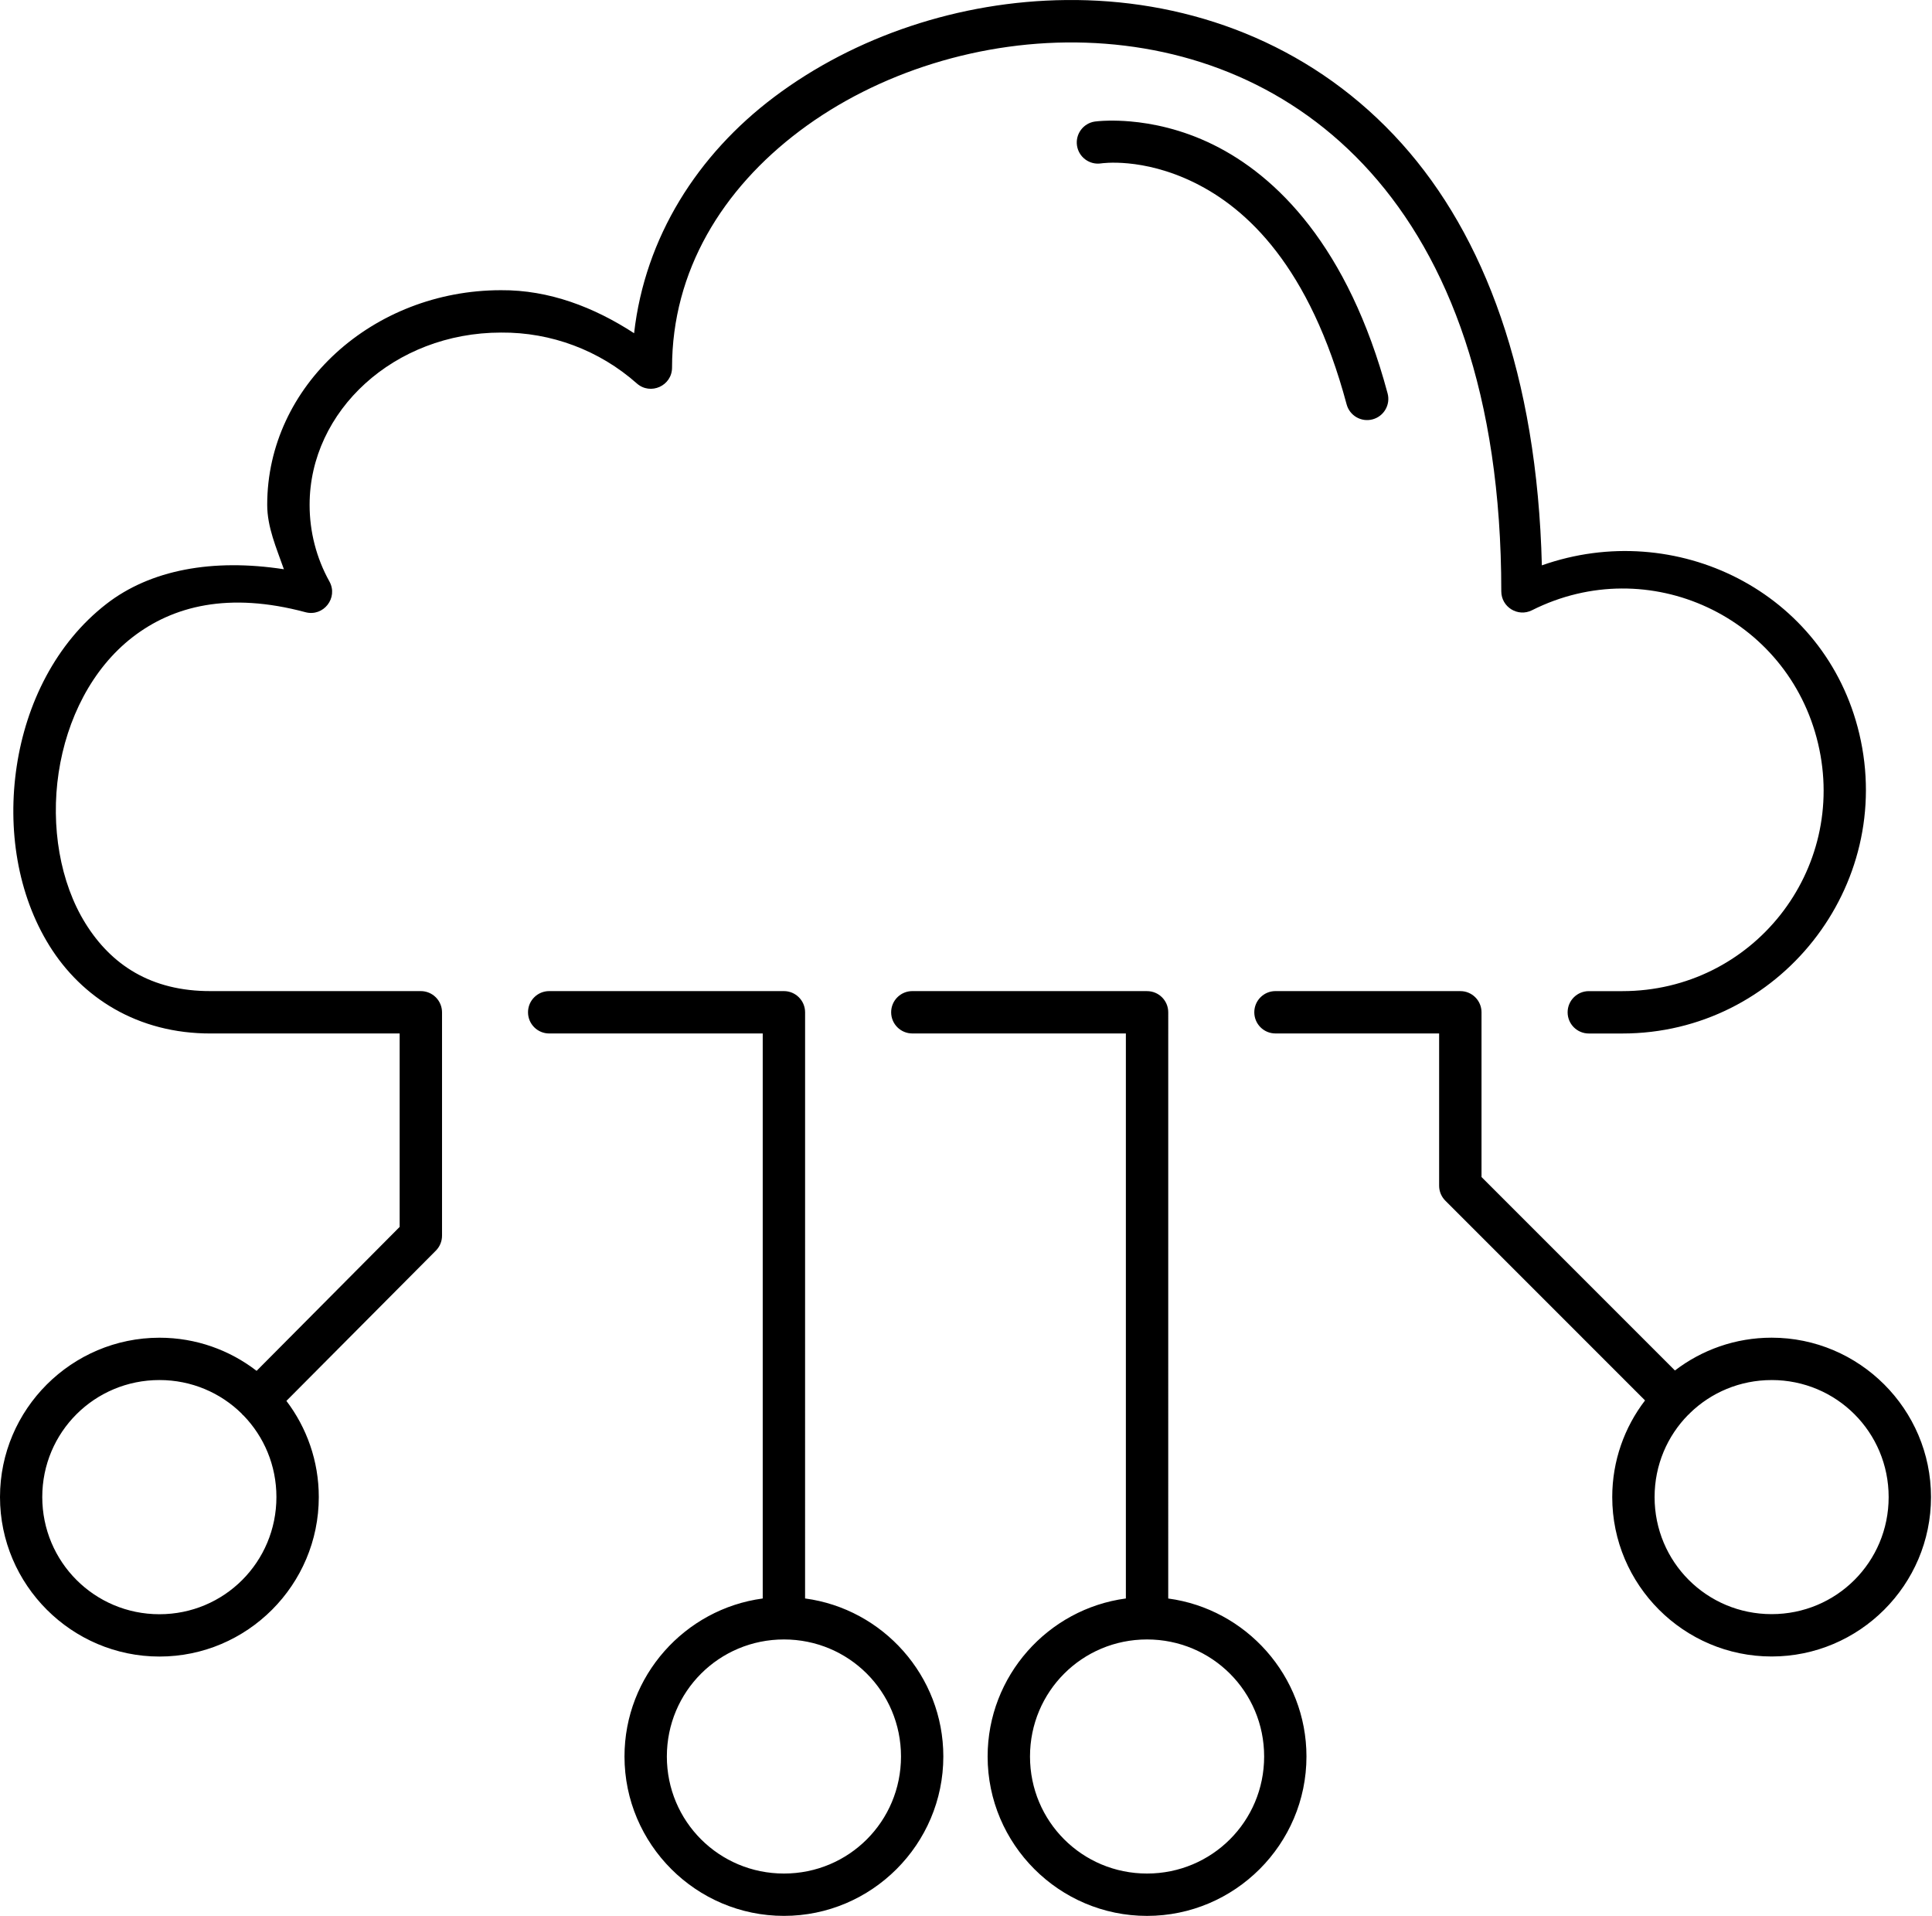 <svg xmlns="http://www.w3.org/2000/svg" xmlns:xlink="http://www.w3.org/1999/xlink" xmlns:serif="http://www.serif.com/" width="100%" height="100%" viewBox="0 0 480 476" xml:space="preserve" style="fill-rule:evenodd;clip-rule:evenodd;stroke-linejoin:round;stroke-miterlimit:2;"> <g transform="matrix(1,0,0,1,-110.115,-42.026)"> <path d="M374.96,42.035C348.476,42.301 322.491,51.062 302.483,66.101C283.428,80.429 270.366,100.929 267.655,124.804C257.729,118.347 246.561,114.031 234.589,114.116L234.562,114.116C202.8,114.136 176.503,137.858 176.503,167.405C176.495,173.018 178.807,178.175 180.647,183.436C162.905,180.706 147.479,183.584 136.573,192.038C123.932,201.838 116.608,216.847 114.264,232.397C111.92,247.948 114.452,264.221 122.42,277.006C130.381,289.787 144.248,298.83 162.553,298.76L209.408,298.76L209.408,346.811L173.865,382.569C167.182,377.412 158.814,374.338 149.744,374.338C127.935,374.338 110.115,392.108 110.115,413.916C110.115,435.725 127.935,453.541 149.744,453.541C171.553,453.541 189.318,435.729 189.318,413.916C189.318,404.955 186.318,396.678 181.271,390.033L218.416,352.693C219.397,351.701 219.94,350.365 219.936,348.974L219.936,293.49C219.932,292.096 219.373,290.76 218.389,289.776C217.405,288.791 216.069,288.236 214.678,288.233L162.53,288.233C147.55,288.299 137.706,281.619 131.362,271.44C125.022,261.256 122.678,247.295 124.686,233.967C126.698,220.639 132.967,208.131 143.014,200.342C153.061,192.553 166.912,188.994 186.002,194.107C190.486,195.302 194.209,190.529 191.955,186.47C188.713,180.642 187.025,174.079 187.037,167.419L187.037,167.404C187.037,144.127 208.025,124.642 234.607,124.642L234.634,124.642C247.04,124.544 259.044,129.048 268.333,137.279C271.728,140.283 277.08,137.873 277.083,133.341C277.083,109.361 289.56,89.009 308.825,74.525C328.087,60.041 354.079,51.771 379.919,52.627C405.763,53.483 431.329,63.287 450.614,84.807C469.899,106.33 483.106,139.846 483.106,188.917C483.106,192.843 487.243,195.386 490.747,193.616C519.681,179.073 554.333,195.21 561.806,226.721C569.279,258.233 545.568,288.237 513.181,288.241L504.857,288.241C501.951,288.238 499.591,290.589 499.587,293.491C499.58,296.406 501.943,298.773 504.857,298.765L513.181,298.765C552.115,298.765 581.036,262.183 572.052,224.3C563.665,188.937 526.411,170.714 493.185,182.472C491.998,135.07 478.802,100.488 458.451,77.772C437.131,53.975 408.564,43.03 380.267,42.092C378.498,42.033 376.736,42.014 374.966,42.033L374.96,42.035ZM385.769,71.992C383.449,72.027 382.109,72.222 382.109,72.222C379.242,72.656 377.265,75.328 377.691,78.199C378.124,81.066 380.796,83.043 383.667,82.617C383.667,82.617 393.894,81.015 406.878,87.406C419.862,93.801 435.48,108.148 444.683,142.488C445.441,145.289 448.32,146.953 451.125,146.203C453.941,145.457 455.617,142.562 454.859,139.75C445.058,103.191 427.222,85.691 411.519,77.961C403.668,74.094 396.324,72.66 390.933,72.191C388.91,72.016 387.164,71.977 385.769,71.996L385.769,71.992ZM246.569,288.232C243.663,288.228 241.303,290.58 241.3,293.49C241.296,296.404 243.659,298.763 246.569,298.759L299.612,298.759L299.612,439.119C280.276,441.709 265.268,458.342 265.268,478.365C265.268,500.174 283.077,517.963 304.885,517.963C326.694,517.963 344.483,500.174 344.483,478.365C344.483,458.334 329.475,441.697 310.135,439.111L310.139,293.491C310.131,290.589 307.787,288.241 304.885,288.233L246.569,288.232ZM336.788,288.232C333.882,288.228 331.522,290.58 331.519,293.486C331.515,296.4 333.878,298.759 336.788,298.755L389.835,298.755L389.835,439.115C370.491,441.697 355.487,458.338 355.487,478.369C355.487,500.178 373.276,517.967 395.085,517.967C416.894,517.967 434.702,500.178 434.702,478.369C434.702,458.346 419.694,441.713 400.358,439.123L400.362,293.493C400.358,290.583 397.995,288.232 395.085,288.24L336.788,288.232ZM426.991,288.232C424.093,288.236 421.745,290.588 421.741,293.486C421.737,296.392 424.085,298.751 426.991,298.755L467.663,298.755L467.663,336.599C467.667,337.994 468.229,339.33 469.222,340.314L518.82,389.916C513.71,396.584 510.671,404.912 510.671,413.928C510.671,435.737 528.46,453.526 550.269,453.526C572.078,453.526 589.867,435.737 589.867,413.928C589.867,392.119 572.078,374.33 550.269,374.33C541.254,374.33 532.921,377.369 526.249,382.479L478.194,334.42L478.194,293.49C478.19,290.587 475.839,288.236 472.936,288.236L426.991,288.232ZM149.731,384.853C157.719,384.853 164.926,388.033 170.169,393.201C170.251,393.298 170.329,393.396 170.407,393.49C170.489,393.556 170.567,393.626 170.646,393.689C175.692,398.912 178.79,406.033 178.79,413.916C178.79,430.037 165.849,443.029 149.728,443.029C133.607,443.029 120.615,430.037 120.615,413.916C120.615,397.795 133.607,384.854 149.728,384.854L149.731,384.853ZM550.271,384.853C566.392,384.853 579.345,397.81 579.345,413.931C579.345,430.052 566.392,443.005 550.271,443.005C534.15,443.005 521.193,430.052 521.193,413.931C521.193,405.939 524.377,398.724 529.552,393.482C529.607,393.443 529.658,393.404 529.713,393.365C529.818,393.259 529.924,393.146 530.013,393.033C535.24,387.966 542.38,384.857 550.279,384.857L550.271,384.853ZM304.891,449.294C321.012,449.294 333.965,462.251 333.965,478.372C333.965,494.493 321.012,507.446 304.891,507.446C288.77,507.446 275.793,494.493 275.793,478.372C275.793,462.251 288.77,449.294 304.891,449.294ZM395.09,449.294C411.211,449.294 424.188,462.251 424.188,478.372C424.188,494.493 411.211,507.446 395.09,507.446C378.969,507.446 366.016,494.493 366.016,478.372C366.016,462.251 378.965,449.294 395.09,449.294Z" style="fill-rule:nonzero;"></path> </g> </svg>